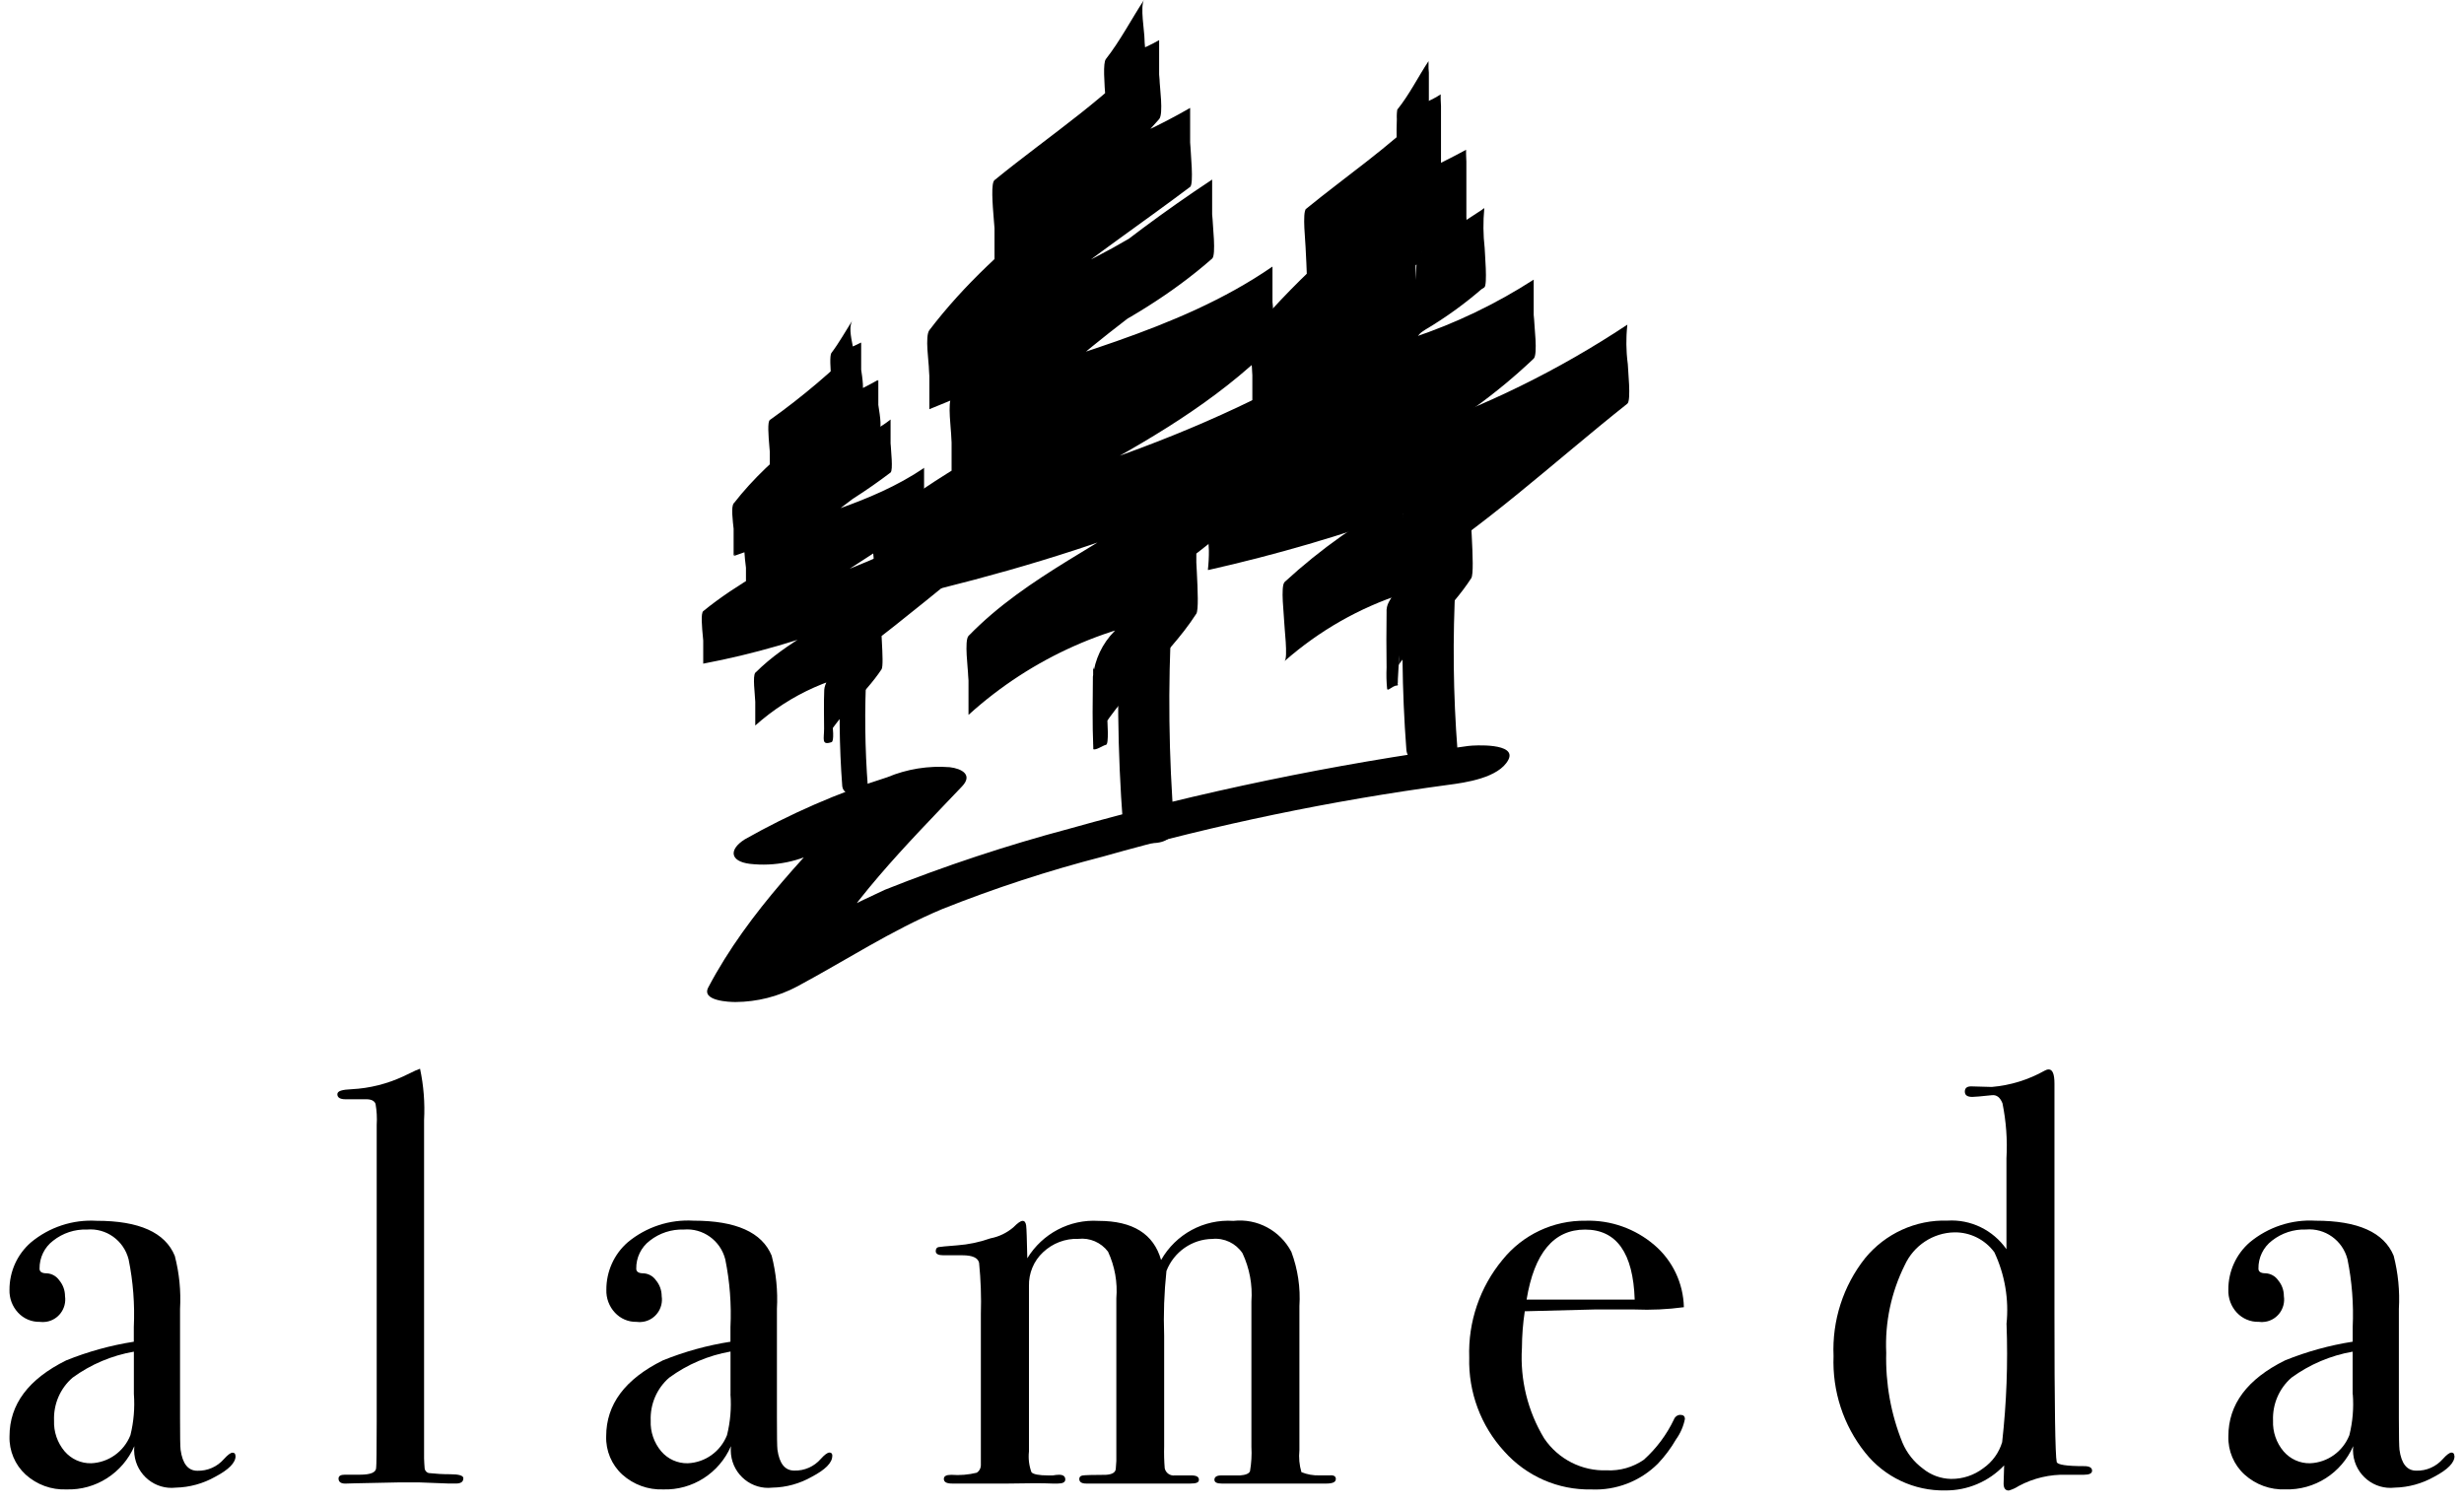 <?xml version="1.0" encoding="utf-8"?>
<!-- Generator: Adobe Illustrator 16.0.0, SVG Export Plug-In . SVG Version: 6.00 Build 0)  -->
<!DOCTYPE svg PUBLIC "-//W3C//DTD SVG 1.1//EN" "http://www.w3.org/Graphics/SVG/1.1/DTD/svg11.dtd">
<svg version="1.1" id="Layer_1" xmlns="http://www.w3.org/2000/svg" xmlns:xlink="http://www.w3.org/1999/xlink" x="0px" y="0px"
	 width="81.868px" height="50px" viewBox="8.118 16.539 81.868 50" enable-background="new 8.118 16.539 81.868 50"
	 xml:space="preserve">
<g id="Group_1" transform="translate(0 0)">
	<path id="Path_1" d="M15.945,64.918c0,0.222-0.225,0.451-0.678,0.689c-0.4,0.226-0.851,0.35-1.309,0.36
		c-0.682,0.078-1.297-0.416-1.375-1.104c-0.011-0.091-0.011-0.182-0.002-0.273c-0.392,0.897-1.284,1.467-2.255,1.436
		c-0.498,0.021-0.985-0.157-1.357-0.493c-0.354-0.326-0.55-0.79-0.535-1.272c0-1.061,0.628-1.9,1.883-2.522
		c0.724-0.292,1.478-0.5,2.247-0.62v-0.486c0.035-0.756-0.023-1.512-0.173-2.25c-0.16-0.629-0.745-1.047-1.383-0.991
		c-0.406-0.015-0.804,0.117-1.123,0.369c-0.29,0.218-0.458,0.565-0.453,0.932c0,0.102,0.079,0.153,0.235,0.153
		c0.169,0.007,0.325,0.094,0.422,0.235c0.122,0.146,0.189,0.332,0.189,0.524c0.06,0.41-0.222,0.792-0.628,0.852
		c-0.07,0.011-0.141,0.011-0.21,0.002c-0.272,0.006-0.535-0.104-0.721-0.305c-0.192-0.205-0.295-0.479-0.286-0.762
		c-0.002-0.604,0.258-1.179,0.711-1.572c0.614-0.511,1.396-0.767,2.189-0.719c1.409,0,2.273,0.388,2.592,1.164
		c0.15,0.574,0.209,1.171,0.175,1.766v3.628c0,0.596,0.005,0.945,0.018,1.049c0.064,0.466,0.25,0.698,0.557,0.698
		c0.337,0.009,0.661-0.133,0.883-0.389c0.129-0.142,0.225-0.214,0.289-0.212c0.063,0,0.095,0.038,0.095,0.114 M12.566,62.863v-1.414
		c-0.735,0.128-1.431,0.422-2.035,0.863c-0.412,0.354-0.639,0.881-0.617,1.429c-0.014,0.371,0.111,0.735,0.35,1.019
		c0.221,0.258,0.543,0.404,0.882,0.397c0.579-0.023,1.09-0.389,1.305-0.932c0.11-0.444,0.149-0.903,0.116-1.36"/>
	<path id="Path_2" d="M23.513,65.657c0,0.116-0.082,0.174-0.247,0.174h-0.231c-0.024,0-0.363-0.014-1.018-0.039h-0.595
		c-0.103,0-0.616,0.011-1.538,0.032c-0.076,0.005-0.153,0.007-0.23,0.007c-0.192,0.015-0.288-0.041-0.288-0.166
		c0-0.084,0.069-0.128,0.211-0.128h0.5c0.357,0,0.539-0.075,0.539-0.233c0.011-0.077,0.017-0.582,0.018-1.513v-9.874
		c0.015-0.234,0.002-0.467-0.038-0.698c-0.037-0.104-0.142-0.156-0.307-0.156h-0.693c-0.176,0-0.269-0.055-0.269-0.167
		c0-0.11,0.16-0.153,0.481-0.167c0.591-0.03,1.171-0.177,1.71-0.426l0.404-0.194l0.152-0.06c0.12,0.563,0.165,1.137,0.134,1.71
		v10.888c-0.006,0.231,0,0.462,0.02,0.69c0.012,0.07,0.064,0.128,0.134,0.146c0.235,0.025,0.472,0.04,0.709,0.039
		c0.295,0,0.443,0.044,0.443,0.135"/>
	<path id="Path_3" d="M35.77,64.918c0,0.222-0.228,0.451-0.68,0.689c-0.401,0.228-0.85,0.352-1.309,0.36
		c-0.683,0.078-1.299-0.417-1.375-1.106c-0.01-0.089-0.01-0.18-0.002-0.271c-0.391,0.899-1.283,1.467-2.253,1.436
		c-0.499,0.019-0.985-0.159-1.357-0.493c-0.354-0.324-0.551-0.79-0.535-1.272c0-1.061,0.627-1.9,1.883-2.522
		c0.723-0.292,1.477-0.5,2.246-0.62v-0.486c0.036-0.756-0.022-1.512-0.172-2.25c-0.159-0.627-0.744-1.047-1.382-0.991
		c-0.406-0.013-0.805,0.117-1.125,0.369c-0.289,0.218-0.457,0.565-0.451,0.932c0,0.102,0.082,0.153,0.235,0.153
		c0.17,0.007,0.325,0.094,0.422,0.235c0.122,0.146,0.188,0.332,0.188,0.524c0.063,0.406-0.215,0.79-0.619,0.852
		c-0.072,0.013-0.146,0.013-0.218,0.002c-0.271,0.006-0.531-0.105-0.716-0.305c-0.193-0.207-0.296-0.482-0.285-0.767
		c-0.002-0.603,0.257-1.178,0.709-1.571c0.614-0.511,1.397-0.767,2.19-0.719c1.408,0,2.272,0.386,2.593,1.162
		c0.148,0.576,0.208,1.174,0.175,1.768v3.629c0,0.595,0.005,0.944,0.017,1.048c0.064,0.464,0.25,0.696,0.557,0.696
		c0.336,0.011,0.66-0.131,0.882-0.386c0.128-0.143,0.225-0.213,0.29-0.213c0.064,0,0.096,0.038,0.096,0.114 M32.39,62.857v-1.412
		c-0.736,0.129-1.432,0.426-2.036,0.867c-0.412,0.356-0.638,0.883-0.616,1.429c-0.016,0.371,0.11,0.735,0.349,1.019
		c0.22,0.258,0.542,0.404,0.881,0.397c0.579-0.023,1.09-0.389,1.305-0.932c0.111-0.444,0.15-0.903,0.115-1.36"/>
	<path id="Path_4" d="M52.5,65.687c0,0.098-0.108,0.145-0.329,0.145h-3.456c-0.165,0-0.247-0.041-0.247-0.128
		c0-0.085,0.07-0.142,0.212-0.142h0.633c0.193-0.015,0.304-0.06,0.337-0.14c0.046-0.269,0.063-0.542,0.047-0.814v-4.826
		c0.041-0.552-0.062-1.104-0.296-1.604c-0.222-0.331-0.606-0.514-1.001-0.475c-0.676,0.008-1.279,0.431-1.526,1.064
		c-0.076,0.717-0.102,1.437-0.076,2.156v3.667c-0.007,0.245-0.001,0.493,0.019,0.736c0.035,0.155,0.183,0.257,0.34,0.235h0.549
		c0.165,0,0.247,0.048,0.247,0.144s-0.095,0.126-0.289,0.126h-3.456c-0.154,0-0.23-0.052-0.23-0.153
		c0-0.065,0.038-0.104,0.113-0.116c0.076-0.011,0.334-0.021,0.77-0.021c0.206-0.012,0.315-0.076,0.329-0.192l0.019-0.271v-5.403
		c0.044-0.531-0.051-1.064-0.276-1.549c-0.232-0.307-0.607-0.468-0.987-0.425c-0.434-0.016-0.855,0.146-1.172,0.445
		c-0.31,0.288-0.479,0.698-0.468,1.122v5.497c-0.026,0.233,0.002,0.469,0.083,0.689c0.056,0.069,0.247,0.107,0.558,0.107h0.151
		c0.069-0.013,0.138-0.021,0.208-0.022c0.137,0,0.207,0.052,0.207,0.157c0,0.09-0.082,0.135-0.247,0.135h-0.191
		c-0.309-0.014-0.79-0.014-1.441,0h-1.887c-0.181,0-0.269-0.052-0.269-0.155c0-0.091,0.082-0.135,0.247-0.135
		c0.284,0.022,0.57-0.002,0.848-0.07c0.082-0.054,0.132-0.143,0.135-0.24v-5.032c0.018-0.566-0.003-1.138-0.059-1.703
		c-0.038-0.167-0.224-0.25-0.556-0.25h-0.634c-0.165,0-0.248-0.044-0.25-0.135c0-0.076,0.03-0.121,0.088-0.136
		c0.059-0.013,0.267-0.03,0.625-0.059c0.377-0.028,0.749-0.106,1.106-0.233c0.28-0.053,0.542-0.18,0.761-0.366
		c0.142-0.144,0.244-0.216,0.307-0.214c0.065,0,0.103,0.053,0.117,0.156c0.014,0.104,0.024,0.466,0.038,1.086
		c0.501-0.821,1.411-1.301,2.366-1.242c1.141,0,1.834,0.434,2.079,1.3c0.489-0.861,1.422-1.365,2.403-1.3
		c0.79-0.089,1.553,0.32,1.925,1.028c0.215,0.576,0.307,1.191,0.268,1.806v4.785c-0.025,0.247-0.003,0.494,0.067,0.73
		c0.189,0.077,0.392,0.113,0.595,0.107h0.341c0.139-0.013,0.208,0.029,0.208,0.125"/>
	<path id="Path_5" d="M64.102,63.678c-0.048,0.248-0.15,0.482-0.298,0.688c-0.169,0.292-0.372,0.562-0.604,0.807
		c-0.586,0.582-1.387,0.892-2.21,0.854c-1.099,0.023-2.153-0.437-2.89-1.262c-0.779-0.847-1.198-1.969-1.166-3.124
		c-0.041-1.181,0.354-2.336,1.104-3.241c0.674-0.839,1.693-1.317,2.762-1.301c0.835-0.026,1.649,0.263,2.286,0.808
		c0.604,0.514,0.962,1.268,0.98,2.065c-0.541,0.073-1.089,0.099-1.634,0.076h-1.347c-0.091,0-0.859,0.021-2.305,0.059
		c-0.062,0.405-0.093,0.813-0.095,1.221c-0.065,1.055,0.194,2.103,0.74,3.004c0.467,0.691,1.254,1.09,2.081,1.06
		c0.438,0.021,0.869-0.102,1.23-0.352c0.417-0.375,0.757-0.829,0.999-1.337c0.033-0.089,0.115-0.152,0.211-0.154
		c0.103,0,0.153,0.044,0.153,0.133 M62.432,59.72c-0.051-1.551-0.602-2.327-1.65-2.327c-1.039,0-1.687,0.776-1.942,2.327H62.432z"/>
	<path id="Path_6" d="M77.629,65.404c0,0.09-0.092,0.135-0.27,0.135h-0.576c-0.555-0.017-1.104,0.111-1.594,0.375
		c-0.102,0.066-0.212,0.117-0.329,0.149c-0.113,0-0.171-0.077-0.171-0.232l0.018-0.603c-0.51,0.538-1.22,0.839-1.958,0.832
		c-1.031,0.02-2.016-0.444-2.661-1.257c-0.723-0.905-1.094-2.044-1.049-3.206c-0.052-1.177,0.319-2.334,1.049-3.255
		c0.673-0.819,1.684-1.28,2.737-1.247c0.771-0.048,1.513,0.313,1.959,0.951v-3.024c0.035-0.611-0.011-1.226-0.132-1.824
		c-0.076-0.193-0.19-0.284-0.341-0.271c-0.366,0.039-0.588,0.058-0.662,0.058c-0.166,0-0.248-0.058-0.248-0.176
		c0-0.114,0.068-0.174,0.208-0.174l0.688,0.019c0.617-0.052,1.216-0.238,1.756-0.541c0.041-0.024,0.087-0.04,0.135-0.041
		c0.127,0,0.191,0.155,0.191,0.468v7.645c0,3.069,0.026,4.712,0.075,4.931c0.026,0.09,0.329,0.137,0.905,0.137
		C77.538,65.251,77.629,65.303,77.629,65.404 M74.785,60.533c0.086-0.817-0.054-1.643-0.403-2.386
		c-0.311-0.423-0.806-0.669-1.327-0.662c-0.711,0.013-1.352,0.437-1.651,1.089c-0.448,0.9-0.661,1.901-0.615,2.909
		c-0.027,1.022,0.156,2.043,0.54,2.991c0.146,0.344,0.382,0.641,0.681,0.862c0.265,0.215,0.593,0.335,0.933,0.341
		c0.388,0.005,0.766-0.122,1.074-0.357c0.299-0.21,0.519-0.513,0.624-0.864c0.146-1.301,0.194-2.611,0.146-3.919"/>
	<path id="Path_7" d="M89.671,64.918c0,0.222-0.226,0.451-0.678,0.689c-0.401,0.226-0.851,0.35-1.309,0.36
		c-0.683,0.079-1.299-0.416-1.378-1.103c-0.011-0.091-0.011-0.184-0.002-0.275c-0.392,0.897-1.284,1.465-2.254,1.436
		c-0.499,0.021-0.985-0.157-1.357-0.493c-0.355-0.324-0.551-0.79-0.536-1.272c0-1.061,0.628-1.9,1.885-2.522
		c0.723-0.292,1.477-0.5,2.246-0.62v-0.486c0.034-0.756-0.023-1.512-0.173-2.25c-0.159-0.629-0.745-1.047-1.384-0.991
		c-0.405-0.013-0.803,0.117-1.124,0.369c-0.289,0.218-0.457,0.565-0.451,0.932c0,0.102,0.082,0.153,0.234,0.153
		c0.17,0.007,0.326,0.094,0.423,0.235c0.123,0.146,0.189,0.332,0.188,0.524c0.063,0.406-0.215,0.79-0.619,0.852
		c-0.072,0.013-0.146,0.013-0.219,0.002c-0.272,0.008-0.535-0.104-0.723-0.303c-0.191-0.205-0.294-0.48-0.284-0.766
		c-0.003-0.604,0.258-1.179,0.711-1.572c0.613-0.509,1.396-0.767,2.189-0.719c1.408,0,2.272,0.388,2.593,1.164
		c0.148,0.576,0.207,1.171,0.173,1.768v3.627c0,0.597,0.008,0.946,0.02,1.05c0.063,0.464,0.249,0.696,0.557,0.696
		c0.337,0.011,0.659-0.133,0.884-0.387c0.127-0.142,0.224-0.214,0.288-0.214c0.063,0,0.095,0.04,0.095,0.116 M86.286,62.861v-1.412
		c-0.733,0.128-1.428,0.424-2.031,0.863c-0.41,0.356-0.636,0.883-0.614,1.429c-0.015,0.371,0.109,0.735,0.349,1.019
		c0.221,0.258,0.543,0.404,0.882,0.397c0.579-0.023,1.09-0.389,1.305-0.932c0.111-0.444,0.149-0.903,0.114-1.36"/>
	<path id="Path_8" d="M46.131,16.532c-0.429,0.655-0.788,1.355-1.27,1.971c-0.198,0.249,0.182,2.589,0,2.625
		c0.623-0.099,1.223-0.312,1.77-0.628v-2.624c-1.569,1.828-3.62,3.138-5.47,4.649c-0.234,0.19,0.186,2.594,0,2.624
		c2.284-0.425,4.482-1.235,6.5-2.397v-2.625c-3.023,2.273-6.335,4.328-8.665,7.383c-0.152,0.2-0.013,1.074-0.013,1.312
		c0.035,0.437,0.039,0.875,0.013,1.313c3.258-1.339,6.711-2.641,9.397-5.005c0.137-0.121,0.013-1.142,0.013-1.311
		c-0.05-0.437-0.054-0.877-0.013-1.314c-3.146,2.077-6.049,4.506-8.656,7.241c-0.144,0.145-0.012,1.12-0.012,1.313
		c0.031,0.436,0.035,0.875,0.012,1.312c3.558-1.372,7.474-2.145,10.66-4.346v-2.625c-3.786,3.765-9.124,5.226-13.215,8.579
		c-0.257,0.211,0.225,2.577,0,2.625c5.856-1.295,12.05-3.268,17.016-6.752v-2.625c-2.369,1.883-4.69,3.823-7.091,5.668
		c-2.204,1.69-4.854,2.755-6.809,4.773c-0.146,0.149-0.013,1.116-0.013,1.311c0,0.167,0.132,1.2,0.013,1.313
		c2.103-1.907,4.756-3.084,7.569-3.358v-2.625c-0.767,1.187-1.847,2.103-2.721,3.203c-0.402,0.406-0.654,0.939-0.716,1.51
		c-0.007,0.785-0.021,1.579,0.013,2.361c0,0.016,0,0.03,0,0.048c0.092,0.044,0.311-0.121,0.424-0.145
		c0.191-0.04-0.151-2.591,0-2.624c-0.154,0.032-0.415,0.285-0.429,0.021c0,0.859,0,1.719,0,2.577
		c0.857-1.67,2.421-2.768,3.428-4.329c0.152-0.233-0.107-2.614,0-2.625c-2.813,0.274-5.467,1.452-7.569,3.359v2.624
		c1.886-1.944,4.415-2.961,6.548-4.571c2.499-1.892,4.897-3.916,7.352-5.866c0.131-0.105,0.012-1.155,0.012-1.312
		c-0.053-0.437-0.057-0.877-0.012-1.314c-4.966,3.485-11.16,5.456-17.016,6.752v2.623c4.092-3.353,9.43-4.815,13.215-8.579
		c0.144-0.144,0.014-1.125,0.014-1.313c-0.053-0.436-0.059-0.875-0.014-1.312c-3.187,2.199-7.103,2.972-10.661,4.346v2.624
		c2.607-2.734,5.511-5.163,8.657-7.239v-2.625c-2.687,2.365-6.142,3.667-9.396,5.005v2.625c2.328-3.057,5.642-5.111,8.665-7.384
		c0.126-0.097,0.012-1.164,0.012-1.313c-0.043-0.437-0.047-0.875-0.012-1.311c-2.018,1.162-4.215,1.973-6.5,2.397v2.624
		c1.848-1.509,3.9-2.826,5.47-4.649c0.151-0.172,0.014-1.097,0.014-1.313c-0.048-0.436-0.052-0.875-0.014-1.311
		c-0.547,0.314-1.147,0.527-1.77,0.626v2.624c0.482-0.617,0.841-1.315,1.27-1.972c0.152-0.235,0.014-1.045,0.014-1.312
		C46.145,17.594,45.994,16.742,46.131,16.532"/>
	<path id="Path_9" d="M45.354,36.685c-0.135,2.409-0.108,4.825,0.075,7.23c0.075,0.763,1.786,0.915,1.7,0.038
		c-0.18-2.297-0.208-4.604-0.082-6.905c0.028-0.818-1.668-1.137-1.696-0.36"/>
	<path id="Path_10" d="M38.821,33.833c0.257-0.249-0.272-1.566,0-1.746c-1.782,1.207-3.937,1.655-5.918,2.41v1.752
		c1.451-1.514,3.063-2.862,4.805-4.018v-1.753c-1.58,1.203-3.341,2.141-5.215,2.779v1.745c1.307-1.688,3.126-2.837,4.808-4.099
		c0.252-0.188-0.246-1.616,0-1.746c-1.122,0.638-2.341,1.087-3.606,1.331v1.75c1.082-0.771,2.098-1.632,3.036-2.577
		c0.218-0.25-0.248-1.612,0-1.746c-0.309,0.17-0.642,0.287-0.988,0.349v1.745c0.264-0.347,0.472-0.726,0.705-1.094
		c0.267-0.416-0.259-1.343,0-1.745c-0.233,0.367-0.443,0.748-0.705,1.096c-0.128,0.166,0.123,1.723,0,1.745
		c0.346-0.061,0.679-0.178,0.988-0.348v-1.745c-0.938,0.944-1.954,1.806-3.036,2.577c-0.159,0.129,0.128,1.728,0,1.751
		c1.265-0.243,2.484-0.692,3.606-1.33V29.17c-1.684,1.263-3.5,2.411-4.808,4.1c-0.171,0.219,0.198,1.667,0,1.745
		c1.874-0.637,3.635-1.575,5.215-2.776c0.09-0.08,0.008-0.763,0.008-0.874c-0.033-0.291-0.036-0.584-0.008-0.876
		c-1.743,1.156-3.354,2.503-4.805,4.017c-0.194,0.196,0.202,1.674,0,1.751c1.981-0.758,4.136-1.208,5.918-2.411V32.08
		c-2.12,2.078-5.054,2.91-7.336,4.763c-0.171,0.14,0.151,1.717,0,1.746c3.354-0.635,6.559-1.906,9.444-3.747v-1.743
		c-1.372,1.091-2.714,2.213-4.108,3.276c-1.174,0.896-2.55,1.456-3.607,2.518c-0.096,0.098-0.008,0.749-0.008,0.876
		c0,0.105,0.087,0.802,0.008,0.875c1.172-1.047,2.639-1.7,4.195-1.864v-1.75c-0.292,0.417-0.62,0.809-0.979,1.171
		c-0.264,0.277-0.911,0.851-0.926,1.264c-0.017,0.426-0.007,0.856-0.005,1.285c0,0.339-0.099,0.564,0.247,0.448
		c0.184-0.064-0.165-1.695,0-1.75c-0.148,0.051-0.207,0.162-0.241-0.014v1.746c0.494-0.915,1.333-1.543,1.903-2.402
		c0.105-0.157-0.078-1.742,0-1.75c-1.557,0.164-3.024,0.816-4.196,1.863v1.751c1.053-1.062,2.429-1.63,3.608-2.519
		c1.398-1.053,2.737-2.185,4.108-3.275c0.275-0.22-0.269-1.564,0-1.751c-2.885,1.841-6.09,3.113-9.445,3.748v1.746"/>
	<path id="Path_11" d="M36.061,38.663c-0.072,1.333-0.059,2.67,0.042,4.002c0.036,0.382,0.891,0.461,0.85,0.02
		c-0.098-1.279-0.113-2.563-0.045-3.843C36.923,38.433,36.074,38.274,36.061,38.663"/>
	<path id="Path_12" d="M54.55,38.002l0.039-0.687c-0.149,0.21-0.28,0.432-0.394,0.665c-0.019,0.356,0.119,0.005,0.354,0.02"/>
	<path id="Path_13" d="M51.514,26.103c1.334-0.235,2.632-0.648,3.857-1.228c0-0.017,0-0.031,0-0.047l0.116-2.026
		c0.022-0.416,0.009-0.847,0.009-1.266c0-0.17-0.135-1.192-0.014-1.313c-1.22,1.208-2.642,2.172-3.969,3.256
		c-0.133,0.107-0.014,1.151-0.014,1.311C51.56,25.225,51.564,25.666,51.514,26.103c1.327-1.081,2.751-2.048,3.974-3.254v-2.577
		c-0.037,0.63-0.072,1.26-0.108,1.891c-0.018,0.3-1.344,0.647-1.646,0.755c-0.723,0.256-1.466,0.445-2.222,0.563
		c-0.15,0.023,0.114,2.605,0,2.624"/>
	<path id="Path_14" d="M54.543,22.81c0.328-0.057,0.648-0.144,0.962-0.258c0-0.016,0-0.032,0-0.047l0.077-1.359
		c0.025-0.419,0.011-0.845,0.011-1.266c0-0.308,0-0.617,0-0.927c-0.016-0.128-0.019-0.256-0.011-0.384
		c-0.352,0.532-0.636,1.114-1.039,1.613c-0.019,0.127-0.021,0.256-0.009,0.384c0,0.309,0,0.618,0,0.927s0,0.619,0,0.929
		c0.014,0.126,0.017,0.256,0.009,0.384c0.403-0.499,0.688-1.081,1.039-1.614c0-0.858,0-1.717,0-2.577
		c-0.018,0.31-0.034,0.619-0.053,0.927c-0.008,0.139-0.016,0.277-0.023,0.416c0-0.009-0.381,0.097-0.427,0.109
		c-0.174,0.047-0.354,0.083-0.533,0.115c-0.029,0.437-0.034,0.875-0.012,1.312c0,0.072,0.035,1.31,0.012,1.313"/>
	<path id="Path_15" d="M55.502,19.978c-0.006,0.098-0.011,0.194-0.017,0.293c-0.024,0.416-0.01,0.846-0.01,1.265
		c0,0.31,0,0.619,0,0.929c0.013,0.126,0.016,0.254,0.008,0.382c0.177-0.178,0.345-0.359,0.506-0.552c0-0.016,0-0.03,0-0.046
		c0-0.112,0.006-0.225,0.007-0.337c0-0.308,0-0.618,0-0.929c0-0.31,0-0.618,0-0.926c0,0.018-0.02-0.377-0.011-0.383
		c-0.153,0.101-0.317,0.187-0.487,0.257c-0.013,0.127-0.017,0.256-0.009,0.384c0,0.31-0.005,0.62-0.005,0.928
		c0,0.308,0,0.618,0.005,0.927c0-0.024,0.014,0.383,0.009,0.383c0.17-0.07,0.334-0.157,0.487-0.257v-2.622
		c-0.163,0.189-0.328,0.372-0.505,0.55c0,0.859,0,1.718,0,2.577c0.007-0.098,0.012-0.195,0.017-0.292
		c0.029-0.536,0.011-1.081,0.01-1.615c0-0.262,0-0.523-0.006-0.783c0,0.089,0-0.312-0.012-0.133"/>
	<path id="Path_16" d="M54.554,39.268c0.012-0.229,0.025-0.457,0.039-0.687c0.021-0.416,0.009-0.845,0.009-1.265
		c0-0.31,0-0.619,0-0.927c-0.015-0.128-0.019-0.256-0.009-0.384c-0.121,0.171-0.229,0.35-0.329,0.534
		c-0.059,0.107-0.085,0.229-0.076,0.351c-0.009,0.608-0.008,1.219,0,1.828c-0.011,0.233-0.006,0.467,0.017,0.7
		c0,0.041,0.033,0.04,0.062,0.023c0.101-0.053,0.165-0.126,0.288-0.127c0.021,0,0.018-2.625,0-2.625
		c-0.088,0.005-0.172,0.038-0.239,0.095c-0.052,0.037-0.102,0.075-0.115-0.014c0,0.017,0,0.032,0,0.047c0-0.01,0-0.019,0-0.027
		c0,0.538,0.004,1.076,0.01,1.613c0,0.281-0.006,0.563-0.008,0.843c0,0.016,0,0.031,0,0.045c0.115-0.23,0.246-0.454,0.394-0.665
		c0-0.858,0-1.717,0-2.576c-0.013,0.229-0.026,0.458-0.04,0.686c-0.03,0.535-0.011,1.08-0.01,1.613c0,0.263,0,0.524,0.008,0.784
		c0-0.088,0,0.313,0.01,0.132"/>
	<path id="Path_17" d="M48.257,35.48c2.245-0.505,4.456-1.151,6.622-1.935c0-0.017,0-0.033,0-0.047
		c0.04-0.715,0.08-1.429,0.122-2.144c0.023-0.415,0.009-0.845,0.009-1.265c-0.044-0.436-0.049-0.875-0.014-1.313
		c-2.361,1.159-4.618,2.523-6.746,4.078c-0.133,0.108-0.014,1.152-0.014,1.312c0.06,0.435,0.064,0.876,0.014,1.313
		c2.127-1.555,4.385-2.919,6.746-4.078v-2.576c-0.022,0.386-0.044,0.771-0.065,1.156c-0.015,0.249-0.029,0.498-0.044,0.743
		c-0.02,0.368-0.305,0.304-0.637,0.421c-1.963,0.69-3.965,1.262-5.995,1.712c-0.201,0.043,0.165,2.588,0,2.625"/>
	<path id="Path_18" d="M50.807,38.498c1.143-1.004,2.475-1.764,3.915-2.231v-0.047c0.012-0.186,0.021-0.374,0.032-0.559
		c0.024-0.42,0.01-0.846,0.01-1.266c-0.049-0.436-0.052-0.875-0.012-1.312c-1.429,0.756-2.756,1.694-3.949,2.791
		c-0.145,0.149-0.015,1.118-0.015,1.312c0,0.177,0.138,1.185,0.015,1.312c1.193-1.096,2.521-2.034,3.949-2.79
		c0-0.859-0.002-1.718-0.005-2.576c-0.01,0.172-0.02,0.345-0.03,0.517c0,0.059-1.414,0.582-1.563,0.651
		c-0.86,0.401-1.653,0.935-2.354,1.579c-0.142,0.133-0.014,1.132-0.014,1.312c0,0.167,0.132,1.201,0.014,1.313"/>
	<path id="Path_19" d="M62.185,27.328c-2.274,1.508-4.73,2.715-7.307,3.593c0,0.017,0,0.031,0,0.047
		c-0.042,0.721-0.084,1.441-0.125,2.161c-0.022,0.416-0.01,0.846-0.01,1.265c0.049,0.437,0.054,0.876,0.015,1.313
		c2.652-1.63,4.994-3.823,7.43-5.756c0.133-0.104,0.015-1.155,0.015-1.312c-0.058-0.436-0.063-0.876-0.015-1.313
		c-2.436,1.938-4.777,4.126-7.43,5.756v2.576c0.024-0.446,0.051-0.889,0.076-1.336c0.014-0.228,0.025-0.454,0.038-0.683
		c0.015-0.25,0.951-0.453,1.206-0.553c2.151-0.799,4.201-1.852,6.106-3.137c0.125-0.083,0.015-1.171,0.015-1.312
		c-0.053-0.436-0.058-0.876-0.015-1.313"/>
	<path id="Path_20" d="M54.589,38.627c0.733-1.021,1.727-1.816,2.413-2.878c0.149-0.234-0.106-2.615,0-2.625
		c-0.777,0.079-1.542,0.252-2.279,0.517c0,0.017,0,0.032,0,0.047c-0.045,0.789-0.089,1.576-0.134,2.362
		c-0.046,0.789,0.041,1.912,0.007,2.53c0.033-0.594,0.067-1.188,0.102-1.782c0.008-0.139,0.017-0.276,0.023-0.416
		c0.012-0.208-0.026-0.106,0.207-0.187c0.673-0.233,1.37-0.383,2.077-0.448v-2.623c-0.682,1.063-1.68,1.857-2.413,2.879
		c-0.021,0.127-0.022,0.256-0.01,0.384c0,0.308-0.006,0.616-0.006,0.926c0,0.309,0,0.619,0.006,0.928
		c0.015,0.127,0.018,0.255,0.01,0.384"/>
	<path id="Path_21" d="M57.43,23.462c-0.765,0.486-1.5,1.01-2.221,1.562c0,0.859,0,1.718,0,2.576
		c0.047-0.807,0.092-1.613,0.137-2.418c0.024-0.42,0.01-0.846,0.01-1.266c-0.054-0.435-0.06-0.875-0.013-1.312
		c-2.097,1.369-3.987,3.038-5.61,4.954c-0.154,0.199-0.013,1.075-0.013,1.311c0.033,0.437,0.037,0.876,0.013,1.313
		c1.855-0.717,3.666-1.55,5.42-2.493v-2.627c-1.692,1.338-3.3,2.782-4.814,4.322c-0.145,0.146-0.013,1.121-0.013,1.313
		c0.031,0.437,0.036,0.875,0.013,1.312c1.553-0.596,3.145-1.071,4.71-1.631c0-0.016,0-0.031,0-0.048
		c0.038-0.672,0.076-1.344,0.114-2.015c0.026-0.443-0.063-0.6,0.309-0.821c0.691-0.41,1.345-0.883,1.949-1.414
		c0.137-0.12,0.014-1.142,0.014-1.311c-0.063-0.436-0.066-0.877-0.014-1.313c-0.45,0.39-0.925,0.752-1.422,1.08
		c-0.195,0.132-0.79,0.35-0.805,0.592c-0.031,0.549-0.063,1.098-0.095,1.647c-0.015,0.273-0.03,0.548-0.047,0.822
		c-0.02,0.358-0.619,0.37-0.927,0.477c-1.265,0.435-2.541,0.831-3.791,1.308v2.625c1.516-1.54,3.124-2.983,4.815-4.322
		c0.129-0.104,0.012-1.158,0.012-1.313c-0.044-0.437-0.049-0.876-0.012-1.313c-1.754,0.944-3.564,1.777-5.421,2.494v2.625
		c1.624-1.916,3.513-3.584,5.61-4.952c0-0.86,0-1.719,0-2.577c-0.037,0.809-0.082,1.617-0.13,2.424
		c-0.021,0.42-0.01,0.846-0.01,1.266c0.057,0.437,0.062,0.877,0.014,1.313c0.72-0.552,1.455-1.08,2.222-1.562
		c0.116-0.073,0.013-1.181,0.013-1.312c-0.05-0.436-0.054-0.876-0.013-1.313"/>
	<path id="Path_22" d="M55.369,22.295c-0.006,0.12-0.014,0.238-0.02,0.357c-0.023,0.415-0.011,0.845-0.011,1.266
		c0,0.309,0,0.618,0,0.928c0.01,0.128,0.014,0.255,0.01,0.383c0.494-0.359,0.993-0.721,1.481-1.091
		c0.018-0.126,0.02-0.256,0.01-0.384c0-0.31,0-0.618,0-0.929c0-0.31,0-0.618,0-0.926c0,0.022-0.017-0.38-0.01-0.383
		c-0.478,0.259-0.965,0.503-1.461,0.733c-0.013,0.127-0.016,0.256-0.009,0.384c0,0.31,0,0.62,0,0.928c0,0.31,0,0.618,0,0.926
		c0-0.023,0.015,0.384,0.009,0.385c0.494-0.229,0.98-0.473,1.461-0.734v-2.622c-0.488,0.369-0.987,0.729-1.481,1.09v2.576
		c0.009-0.12,0.015-0.238,0.021-0.358c0.03-0.536,0.012-1.081,0.01-1.613c0-0.263,0-0.525-0.005-0.785c0,0.089,0-0.312-0.012-0.132"
		/>
	<path id="Path_23" d="M55.056,27.807c-0.019,0.34-0.04,0.679-0.058,1.018c-0.024,0.42-0.01,0.847-0.01,1.267
		c0.046,0.436,0.05,0.875,0.012,1.313c1.481-0.798,2.853-1.79,4.076-2.951c0.143-0.141,0.013-1.123,0.013-1.311
		c-0.053-0.436-0.058-0.876-0.013-1.313c-1.255,0.809-2.604,1.457-4.019,1.928c-0.044,0.437-0.048,0.876-0.013,1.313
		c0.03,0.436,0.034,0.874,0.013,1.311c1.415-0.47,2.764-1.118,4.019-1.928v-2.621c-1.225,1.159-2.596,2.15-4.076,2.946
		c0,0.859,0,1.718,0,2.577c0.019-0.34,0.04-0.678,0.058-1.02c0.046-0.789-0.042-1.912-0.007-2.53"/>
	<path id="Path_24" d="M54.783,35.51c-0.108,1.982-0.087,3.969,0.063,5.947c0.074,0.761,1.785,0.915,1.7,0.035
		c-0.146-1.87-0.166-3.748-0.065-5.621c0.029-0.82-1.668-1.139-1.695-0.362"/>
	<path id="Path_25" d="M35.427,44.746c1.297-0.724,2.667-1.309,4.086-1.744l-2.485-0.308c-1.956,2.056-4.036,4.112-5.375,6.649
		c-0.248,0.456,0.71,0.491,0.909,0.489c0.71-0.005,1.409-0.181,2.038-0.514c1.621-0.868,3.127-1.864,4.828-2.576
		c1.745-0.695,3.531-1.278,5.348-1.746c3.757-1.063,7.583-1.858,11.451-2.378c0.576-0.074,1.69-0.232,2.006-0.832
		c0.298-0.569-1.135-0.488-1.329-0.462c-4.477,0.606-8.904,1.524-13.255,2.749c-2.081,0.554-4.128,1.232-6.131,2.03
		c-1.875,0.867-3.703,1.833-5.476,2.896l2.948-0.024c1.275-2.411,3.232-4.349,5.09-6.305c0.368-0.384,0-0.592-0.406-0.64
		c-0.707-0.055-1.418,0.059-2.074,0.333c-1.646,0.52-3.232,1.214-4.736,2.064c-0.539,0.341-0.494,0.732,0.165,0.814
		c0.832,0.096,1.671-0.077,2.4-0.494"/>
</g>
</svg>
